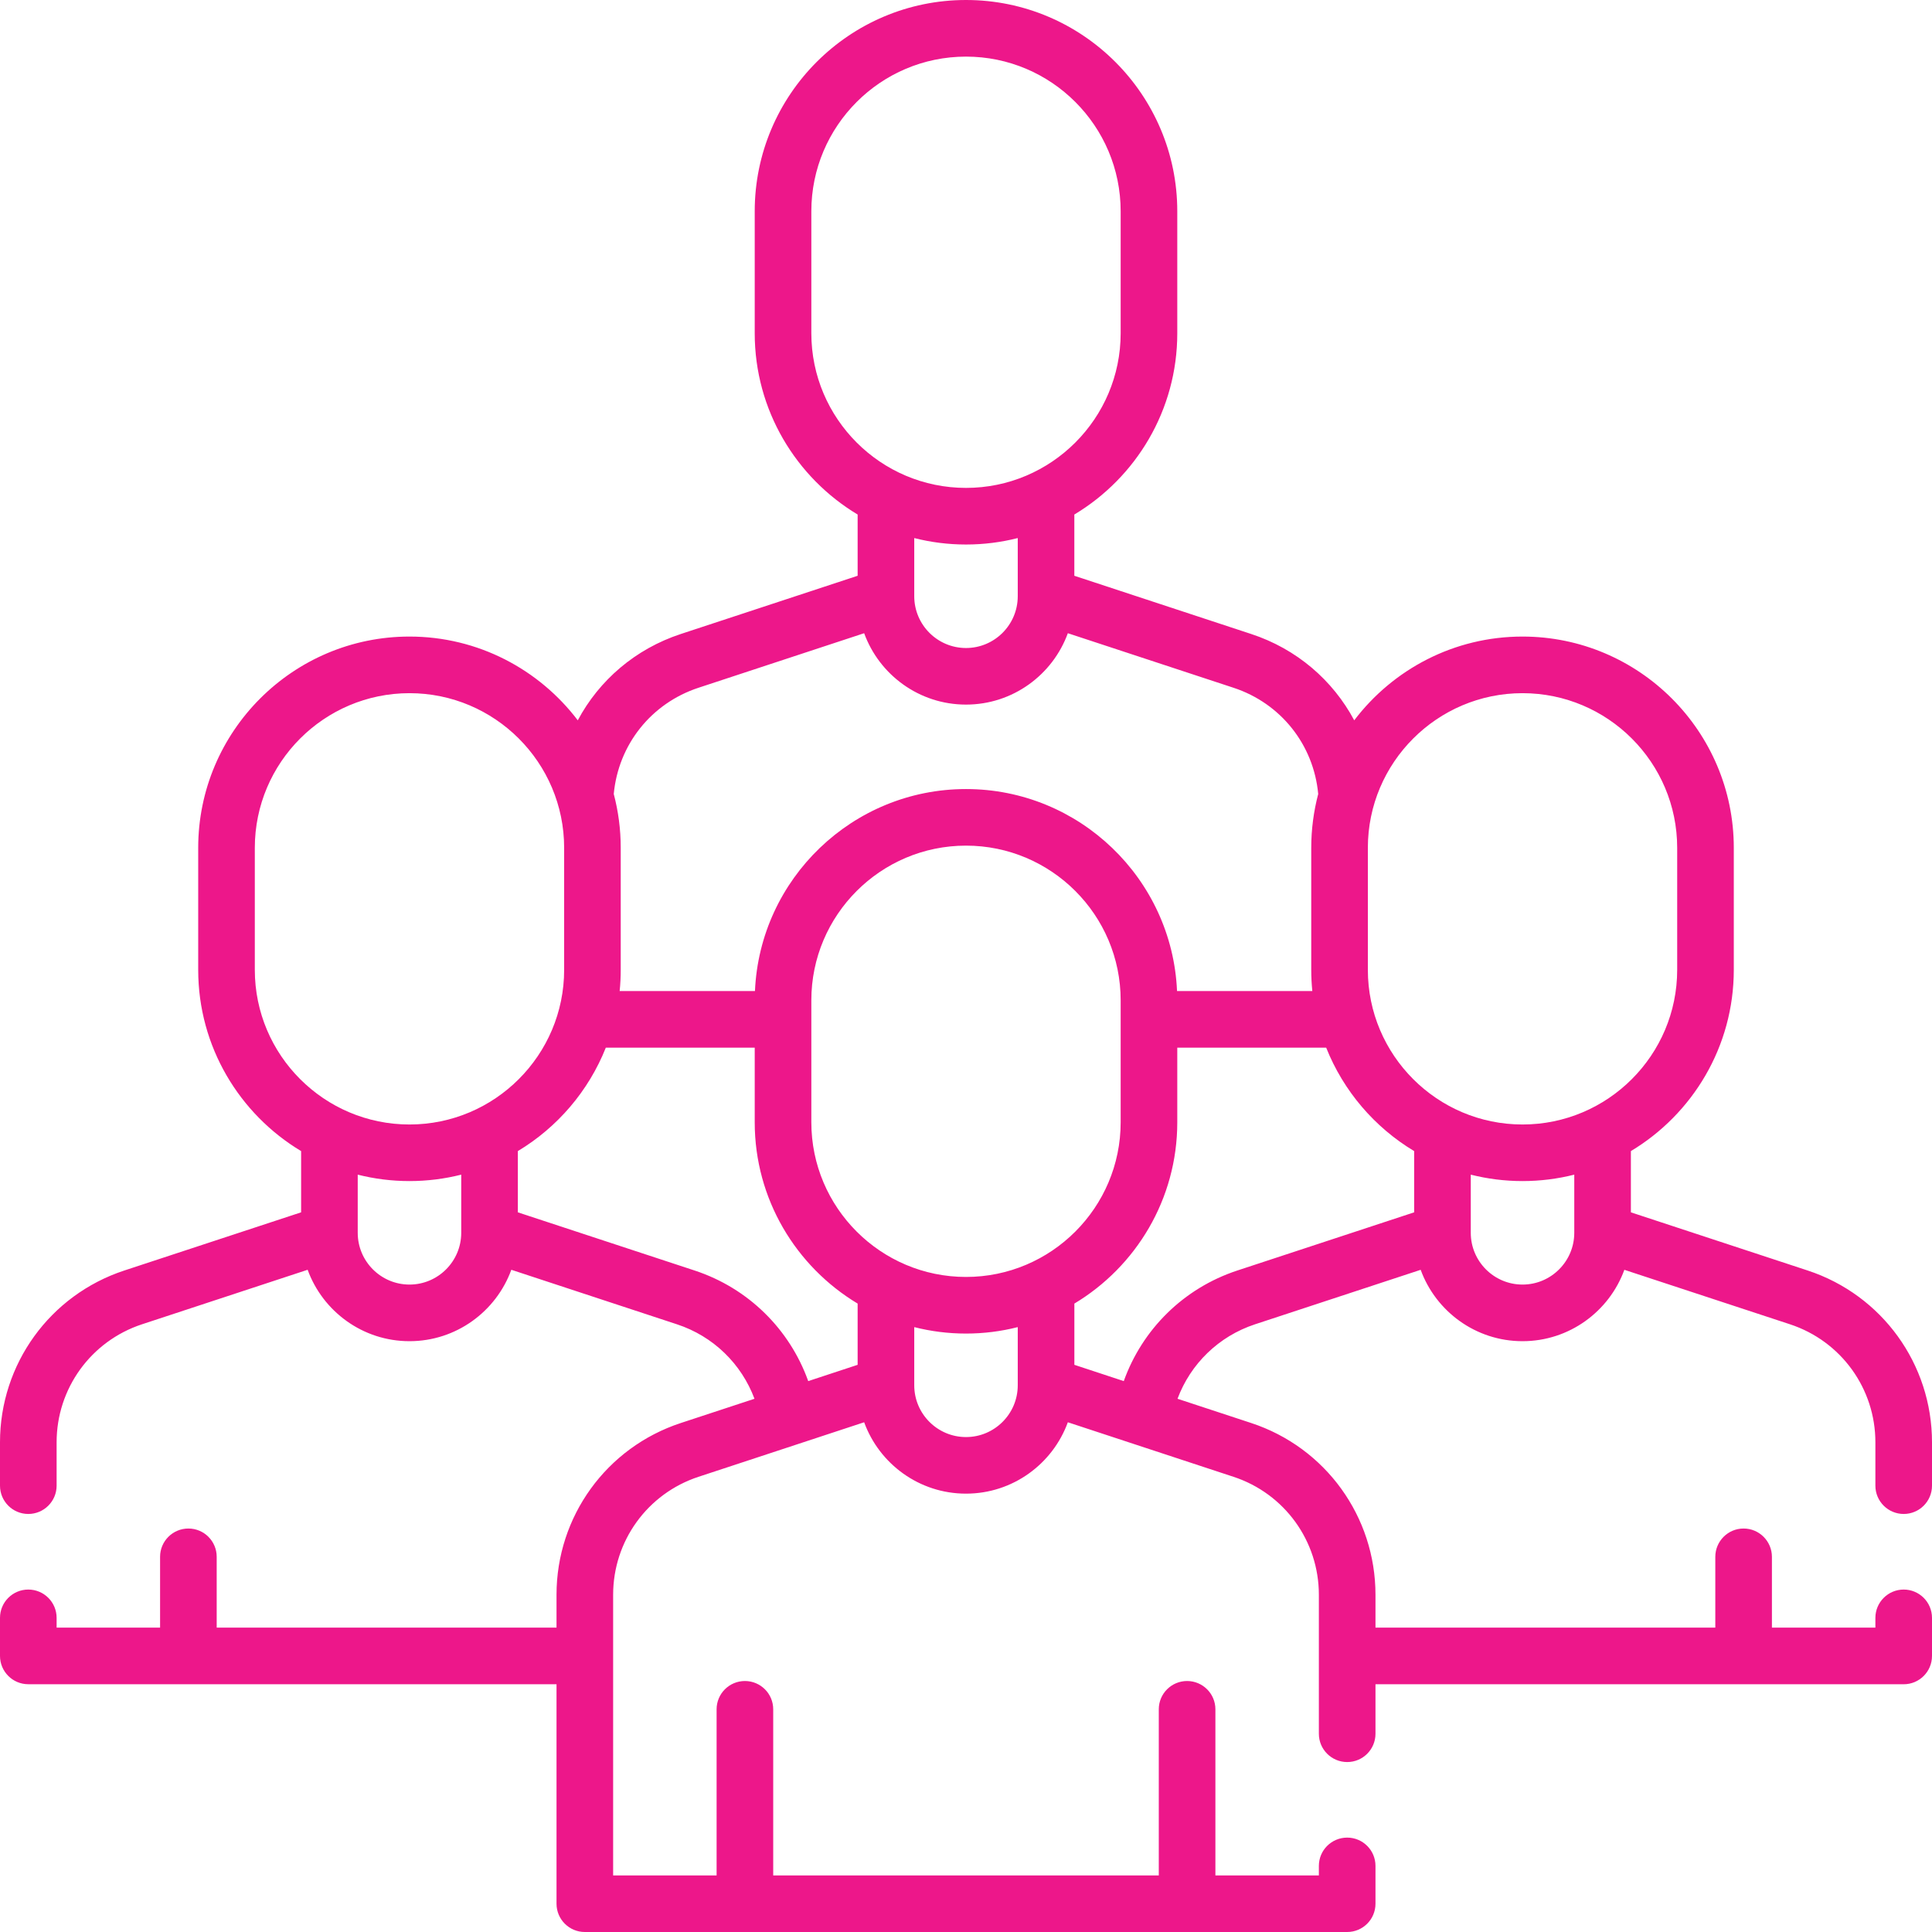 <svg xmlns="http://www.w3.org/2000/svg" xmlns:xlink="http://www.w3.org/1999/xlink" width="56px" height="56px" viewBox="0 0 56 56"><title>team</title><g id="Page-1" stroke="none" stroke-width="1" fill="none" fill-rule="evenodd"><g id="Artboard-Copy-12" transform="translate(-220, -1713)" fill="#ED178A" fill-rule="nonzero"><g id="icon-group" transform="translate(198, 1713)"><g id="team" transform="translate(22, 0)"><path d="M55.18,43.883 C55.633,43.883 56,43.516 56,43.063 L56,41.805 C56,39.538 54.553,37.537 52.399,36.827 L47.272,35.14 L47.272,33.365 C49.057,32.294 50.255,30.34 50.255,28.111 L50.255,24.575 C50.255,21.198 47.508,18.451 44.131,18.451 C42.142,18.451 40.372,19.405 39.253,20.879 C38.633,19.716 37.583,18.809 36.267,18.377 L31.14,16.689 L31.14,14.914 C32.926,13.843 34.124,11.889 34.124,9.659 L34.124,6.124 C34.124,2.747 31.377,0 28,0 C24.623,0 21.876,2.747 21.876,6.124 L21.876,9.659 C21.876,11.888 23.074,13.843 24.859,14.914 L24.859,16.689 L19.733,18.377 C18.418,18.809 17.367,19.716 16.747,20.879 C15.628,19.405 13.858,18.451 11.869,18.451 C8.492,18.451 5.745,21.198 5.745,24.575 L5.745,28.111 C5.745,30.34 6.943,32.294 8.728,33.365 L8.728,35.14 L3.601,36.827 C1.447,37.537 0,39.538 0,41.805 L0,43.063 C0,43.516 0.367,43.883 0.82,43.883 C1.273,43.883 1.641,43.516 1.641,43.063 L1.641,41.805 C1.641,40.248 2.635,38.873 4.114,38.386 L8.917,36.805 C9.356,38.011 10.513,38.875 11.869,38.875 C13.225,38.875 14.382,38.011 14.821,36.805 L19.623,38.386 C20.676,38.732 21.491,39.532 21.869,40.544 L19.733,41.247 C17.578,41.956 16.131,43.956 16.131,46.224 L16.131,47.178 L6.281,47.178 L6.281,45.125 C6.281,44.672 5.914,44.305 5.461,44.305 C5.008,44.305 4.64,44.672 4.64,45.125 L4.64,47.178 L1.641,47.178 L1.641,46.894 C1.641,46.441 1.273,46.074 0.82,46.074 C0.367,46.074 0,46.441 0,46.894 L0,47.998 C0,48.451 0.367,48.818 0.82,48.818 L16.131,48.818 L16.131,55.18 C16.131,55.633 16.498,56 16.951,56 L39.049,56 C39.502,56 39.869,55.633 39.869,55.18 L39.869,54.084 C39.869,53.631 39.502,53.264 39.049,53.264 C38.595,53.264 38.228,53.631 38.228,54.084 L38.228,54.36 L35.229,54.36 L35.229,49.545 C35.229,49.092 34.861,48.725 34.408,48.725 C33.955,48.725 33.588,49.092 33.588,49.545 L33.588,54.36 L22.412,54.36 L22.412,49.545 C22.412,49.092 22.045,48.725 21.592,48.725 C21.139,48.725 20.771,49.092 20.771,49.545 L20.771,54.36 L17.772,54.36 L17.772,46.225 C17.772,44.667 18.766,43.293 20.246,42.806 L25.048,41.225 C25.487,42.431 26.644,43.294 28,43.294 C29.356,43.294 30.513,42.431 30.952,41.225 L35.754,42.806 C37.234,43.293 38.228,44.667 38.228,46.225 L38.228,50.254 C38.228,50.707 38.596,51.074 39.049,51.074 C39.502,51.074 39.869,50.707 39.869,50.254 L39.869,48.819 L55.18,48.819 C55.633,48.819 56,48.451 56,47.998 L56,46.895 C56,46.442 55.633,46.074 55.18,46.074 C54.727,46.074 54.359,46.442 54.359,46.895 L54.359,47.178 L51.36,47.178 L51.36,45.126 C51.36,44.673 50.992,44.305 50.539,44.305 C50.086,44.305 49.719,44.673 49.719,45.126 L49.719,47.178 L39.869,47.178 L39.869,46.225 C39.869,43.957 38.421,41.956 36.267,41.247 L34.131,40.544 C34.508,39.532 35.324,38.733 36.376,38.386 L41.179,36.806 C41.618,38.011 42.775,38.875 44.131,38.875 C45.487,38.875 46.644,38.011 47.083,36.806 L51.886,38.386 C53.365,38.873 54.359,40.248 54.359,41.805 L54.359,43.063 C54.359,43.516 54.727,43.883 55.18,43.883 Z M44.131,20.092 C46.603,20.092 48.614,22.103 48.614,24.575 L48.614,28.111 C48.614,30.583 46.603,32.594 44.131,32.594 C41.659,32.594 39.648,30.583 39.648,28.111 L39.648,24.575 C39.648,22.103 41.659,20.092 44.131,20.092 Z M23.517,9.659 L23.517,6.124 C23.517,3.652 25.528,1.641 28,1.641 C30.472,1.641 32.483,3.652 32.483,6.124 L32.483,9.659 C32.483,12.131 30.472,14.142 28,14.142 C25.528,14.142 23.517,12.131 23.517,9.659 L23.517,9.659 Z M28,15.783 C28.517,15.783 29.02,15.718 29.5,15.596 L29.5,17.261 C29.5,17.269 29.5,17.276 29.5,17.284 C29.499,18.11 28.827,18.783 28,18.783 C27.173,18.783 26.501,18.11 26.5,17.284 C26.5,17.276 26.5,17.269 26.5,17.261 L26.5,15.596 C26.98,15.718 27.483,15.783 28,15.783 L28,15.783 Z M20.246,19.935 L25.048,18.354 C25.487,19.56 26.644,20.423 28,20.423 C29.355,20.423 30.513,19.56 30.952,18.354 L35.754,19.935 C37.126,20.386 38.077,21.587 38.209,23.014 C38.078,23.513 38.007,24.036 38.007,24.575 L38.007,28.111 C38.007,28.318 38.018,28.524 38.038,28.726 L34.117,28.726 C33.976,25.474 31.287,22.871 28,22.871 C24.713,22.871 22.024,25.474 21.883,28.726 L17.961,28.726 C17.982,28.524 17.992,28.318 17.992,28.111 L17.992,24.575 C17.992,24.036 17.922,23.513 17.79,23.014 C17.923,21.587 18.874,20.386 20.246,19.935 L20.246,19.935 Z M28,37.013 C25.528,37.013 23.517,35.002 23.517,32.53 L23.517,28.994 C23.517,26.522 25.528,24.511 28,24.511 C30.472,24.511 32.483,26.522 32.483,28.994 L32.483,32.53 C32.483,35.002 30.472,37.013 28,37.013 Z M7.386,28.111 L7.386,24.575 C7.386,22.103 9.397,20.092 11.869,20.092 C14.341,20.092 16.352,22.103 16.352,24.575 L16.352,28.111 C16.352,30.583 14.341,32.594 11.869,32.594 C9.397,32.594 7.386,30.583 7.386,28.111 Z M13.369,35.734 C13.369,36.561 12.696,37.234 11.869,37.234 C11.042,37.234 10.369,36.561 10.369,35.734 L10.369,34.048 C10.849,34.169 11.351,34.234 11.869,34.234 C12.386,34.234 12.889,34.169 13.369,34.048 L13.369,35.734 Z M20.136,36.827 L15.01,35.14 L15.01,33.365 C16.157,32.677 17.06,31.623 17.56,30.367 L21.876,30.367 L21.876,32.53 C21.876,34.759 23.074,36.713 24.859,37.785 L24.859,39.56 L23.427,40.032 C22.888,38.528 21.69,37.339 20.136,36.827 Z M28,41.654 C27.173,41.654 26.5,40.981 26.5,40.154 L26.5,40.144 C26.5,40.142 26.5,40.14 26.5,40.139 L26.5,38.467 C26.98,38.589 27.483,38.654 28,38.654 C28.517,38.654 29.02,38.589 29.5,38.467 L29.5,40.139 L29.5,40.144 L29.5,40.154 C29.5,40.981 28.827,41.654 28,41.654 Z M35.863,36.827 C34.31,37.339 33.112,38.528 32.573,40.032 L31.141,39.56 L31.141,37.785 C32.926,36.714 34.124,34.759 34.124,32.53 L34.124,30.367 L38.44,30.367 C38.94,31.623 39.843,32.677 40.99,33.365 L40.99,35.14 L35.863,36.827 Z M44.131,37.234 C43.304,37.234 42.631,36.561 42.631,35.734 L42.631,34.048 C43.111,34.169 43.614,34.234 44.131,34.234 C44.648,34.234 45.151,34.169 45.631,34.048 L45.631,35.734 C45.631,36.561 44.958,37.234 44.131,37.234 Z" id="Shape"></path></g></g></g></g></svg>